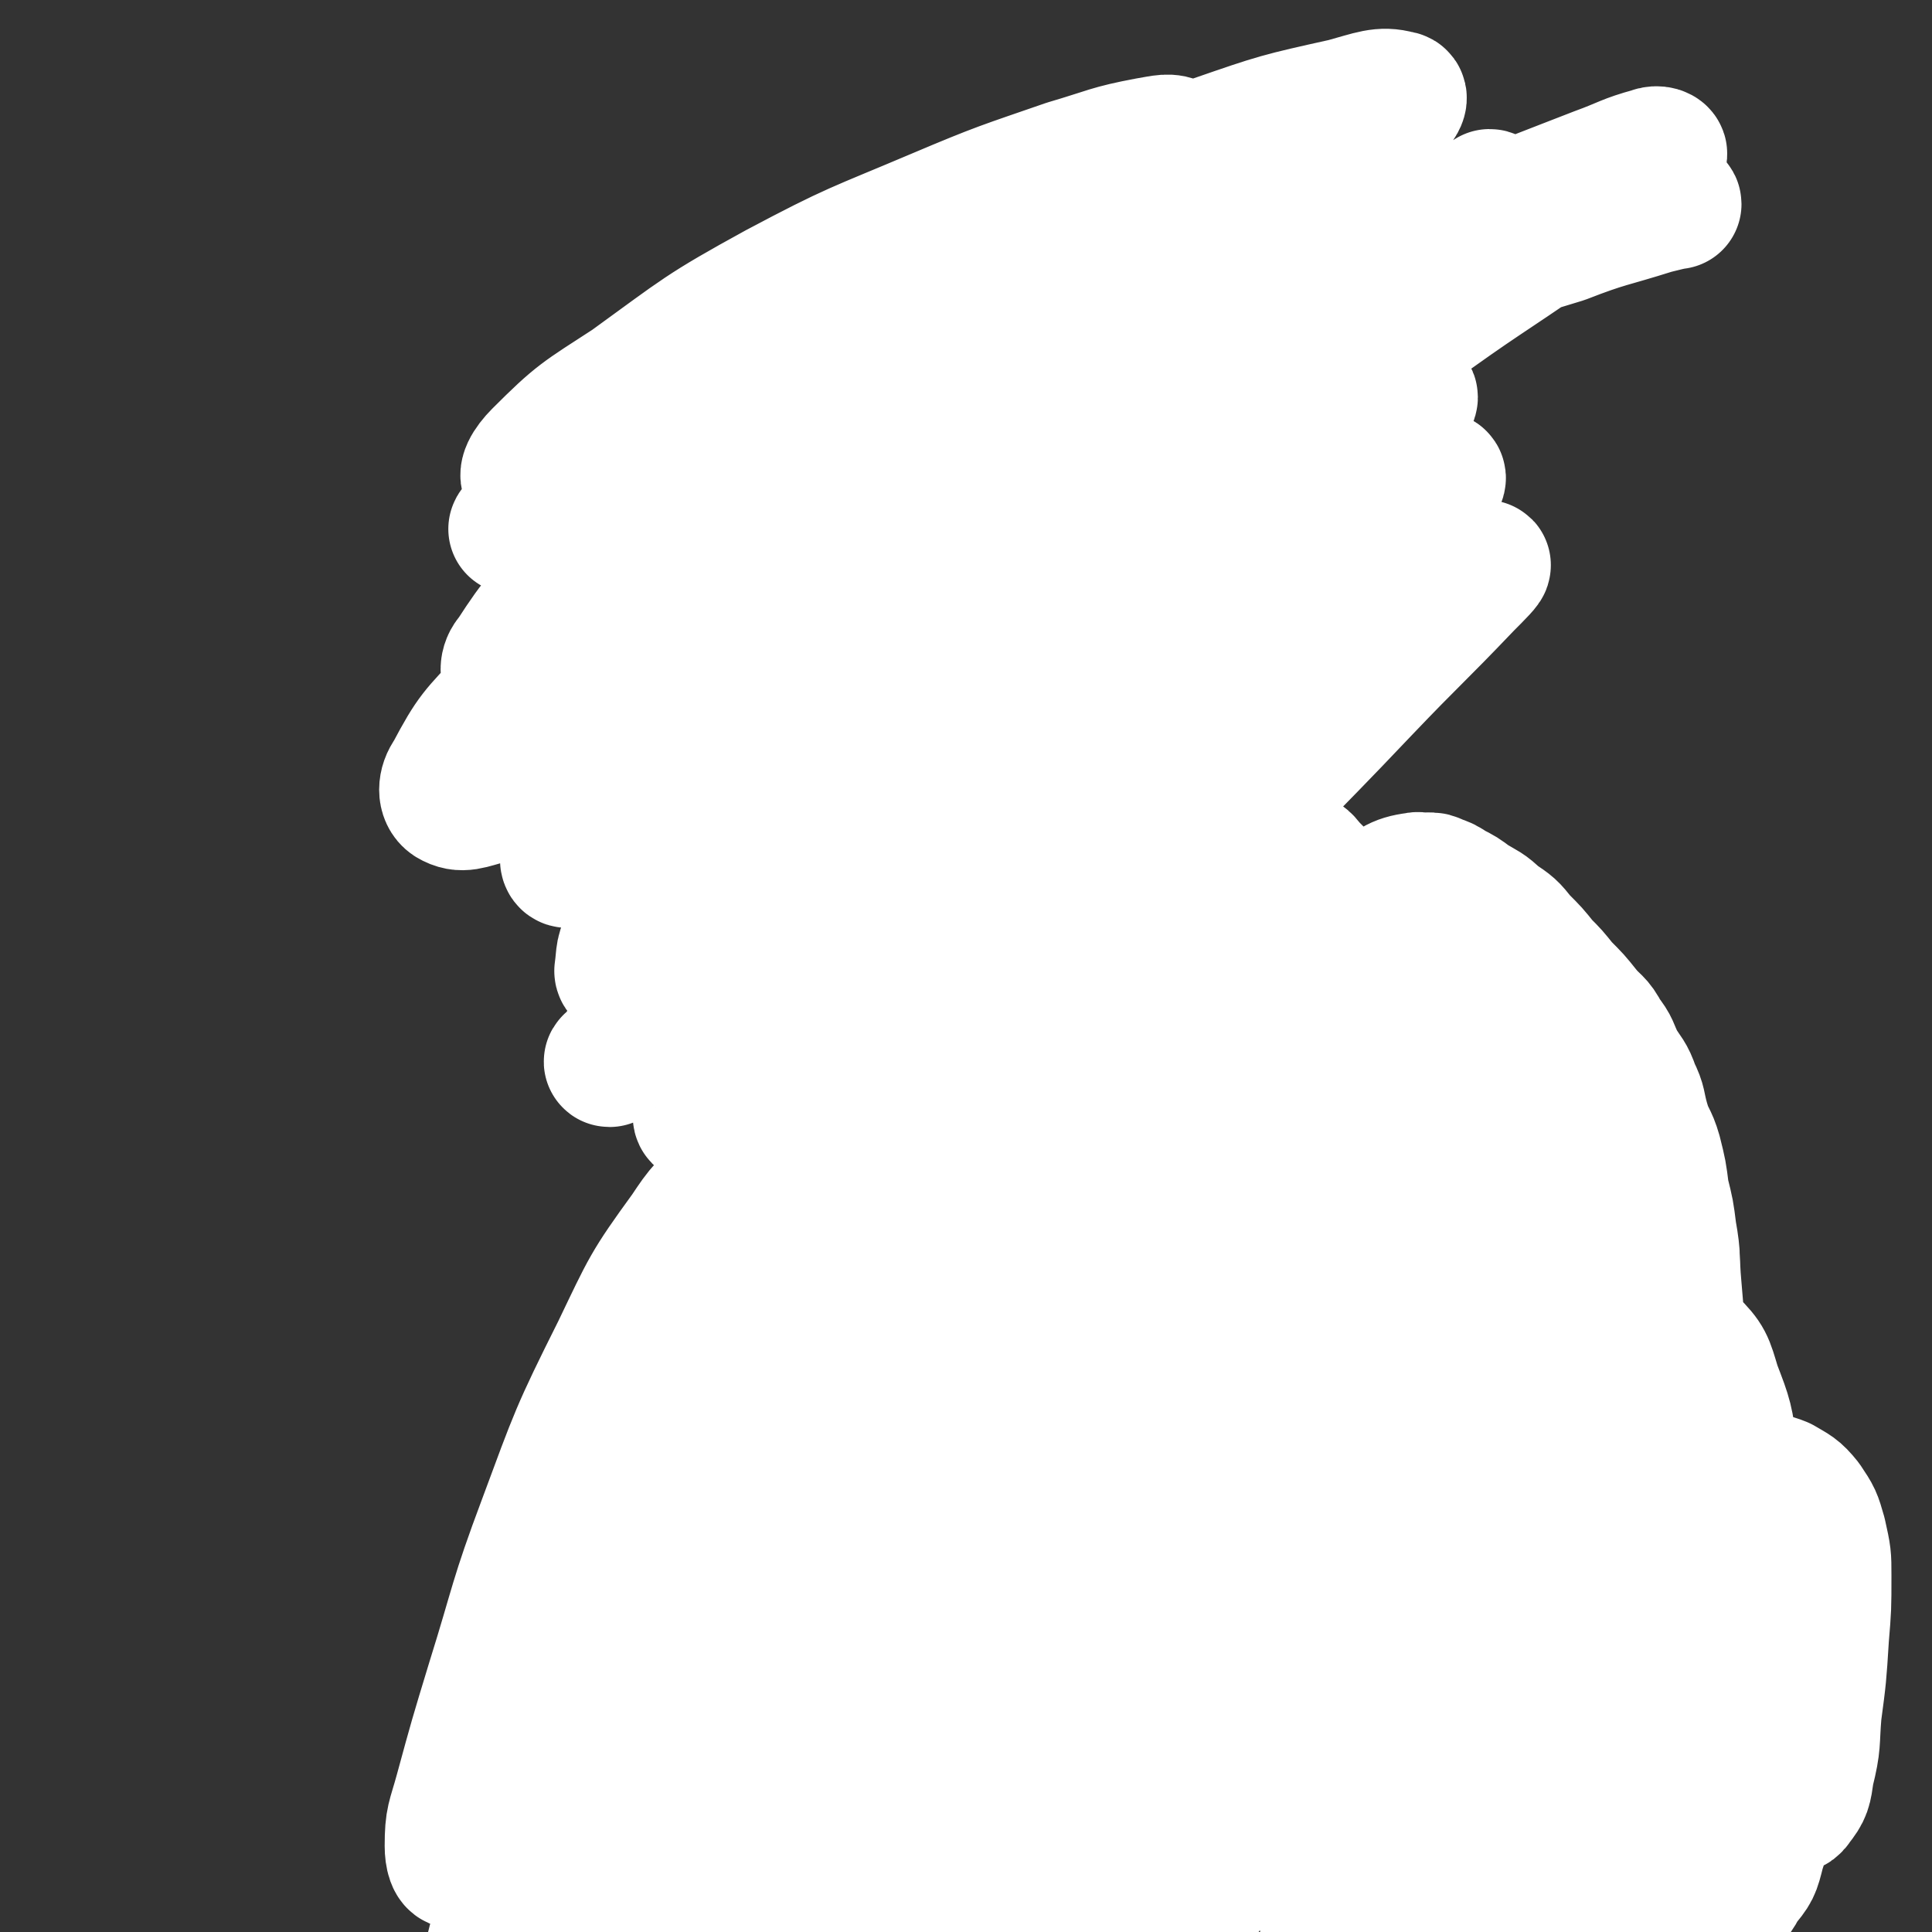 <svg viewBox='0 0 786 786' version='1.1' xmlns='http://www.w3.org/2000/svg' xmlns:xlink='http://www.w3.org/1999/xlink'><rect x="0" y="0" width="786" height="786" fill="#333333" stroke="none"/><g fill='none' stroke='#000000' stroke-width='16' stroke-linecap='round' stroke-linejoin='round'><path d='M302,185c0,0 -1,-1 -1,-1 0,0 0,1 1,1 0,0 0,0 0,0 0,0 -1,-1 -1,-1 0,0 0,1 1,1 0,0 0,0 0,0 0,0 -1,-1 -1,-1 1,4 1,5 2,9 2,9 2,9 3,18 2,7 2,7 4,14 1,7 1,7 2,14 1,6 1,6 2,11 1,6 1,6 2,11 0,5 0,5 1,10 0,4 0,4 1,8 0,3 0,3 1,6 0,3 0,3 1,5 0,1 0,1 0,3 0,1 -1,1 0,2 0,0 1,0 1,0 0,0 -1,0 -2,0 0,0 0,-1 1,0 0,1 0,1 1,3 0,1 0,1 1,3 0,0 0,0 0,0 1,1 1,1 2,2 1,2 1,2 3,4 1,2 1,2 2,4 0,1 0,1 1,2 0,1 1,1 2,2 1,2 1,2 3,4 0,1 1,0 1,1 2,0 1,1 3,2 1,0 1,0 3,1 2,1 1,1 4,3 1,1 2,0 3,2 3,1 3,1 5,3 0,0 0,0 0,0 2,1 2,1 5,3 2,1 2,1 5,3 1,1 2,0 4,2 1,1 1,1 3,3 1,1 1,1 3,2 2,0 3,0 4,1 3,0 2,1 5,2 1,0 2,0 3,1 3,0 2,1 5,2 1,0 1,0 3,1 2,0 2,-1 3,0 2,0 1,1 2,1 1,1 1,0 2,1 2,0 2,0 3,1 1,0 1,0 2,0 1,0 1,0 1,0 2,0 2,0 3,0 0,0 0,0 0,0 2,0 2,0 4,1 2,0 2,-1 3,0 2,0 1,0 2,1 1,0 1,0 2,0 1,0 1,0 1,0 0,0 0,0 0,0 2,0 2,0 3,0 2,0 2,0 3,0 1,0 1,0 1,0 1,0 1,0 1,0 2,-1 2,-2 3,-2 1,0 1,1 2,1 1,0 1,-1 2,-1 1,-1 1,-1 2,-1 3,-1 3,-1 5,-1 3,-1 3,-1 5,-2 2,-1 2,-1 3,-2 2,-1 2,-1 4,-2 2,-1 2,-1 3,-2 2,-1 1,-1 2,-2 1,-1 1,-1 2,-2 2,-2 2,-2 3,-3 2,-2 3,-2 4,-4 1,-1 1,-1 1,-2 2,-2 2,-2 3,-3 2,-2 2,-2 4,-3 2,-2 2,-2 3,-3 1,-1 1,-1 1,-1 2,-1 2,-1 3,-2 2,-2 1,-2 2,-3 1,-1 1,-1 1,-1 2,-2 3,-2 3,-3 1,-1 -1,0 -1,0 1,-1 1,-1 2,-2 1,-1 1,-1 1,-2 0,0 0,0 0,0 0,-1 0,-1 0,-1 1,-1 2,-1 2,-1 1,-1 0,-1 0,-2 0,-1 0,-1 0,-1 1,-2 2,-2 2,-4 1,-1 0,-1 0,-1 1,-1 1,-1 1,-2 2,-2 2,-2 3,-4 1,-2 1,-2 1,-4 1,-1 1,-1 1,-2 1,-2 1,-2 1,-4 1,-3 1,-3 1,-5 1,-2 1,-2 1,-4 1,-2 0,-2 0,-4 1,-3 1,-3 1,-5 1,-2 1,-2 1,-4 1,-2 0,-2 0,-4 1,-3 1,-3 1,-6 1,-3 1,-3 0,-5 0,-3 0,-3 -1,-6 0,-3 0,-3 0,-5 0,-3 0,-3 0,-5 0,-3 1,-3 0,-6 0,-2 0,-2 -1,-4 0,-2 0,-2 0,-4 0,-3 1,-3 0,-5 0,-3 0,-3 -1,-6 0,-3 0,-3 0,-5 0,-3 0,-3 0,-6 0,-3 0,-3 0,-5 0,-3 1,-3 0,-5 0,-2 0,-2 -1,-4 0,-2 0,-2 0,-3 0,0 0,0 0,-1 0,-1 0,-1 0,-2 0,-1 0,-1 0,-2 0,0 0,0 0,-1 0,-1 0,-1 0,-2 0,-1 0,-1 0,-2 0,0 0,0 0,0 -1,-1 -1,-1 -1,-2 -1,0 -1,0 -1,0 '/><path d='M383,341c0,0 -1,-1 -1,-1 0,0 0,0 1,1 0,0 0,0 0,0 0,0 -1,-1 -1,-1 0,0 0,0 1,1 0,0 0,0 0,0 0,0 -1,-1 -1,-1 0,2 1,3 2,5 2,6 2,6 4,12 2,6 2,6 4,12 1,5 1,5 2,10 0,3 0,3 1,7 0,2 0,2 0,5 1,1 1,1 2,3 '/><path d='M493,324c0,0 -1,-1 -1,-1 0,0 0,0 0,1 0,0 0,0 0,0 1,0 0,-1 0,-1 0,0 0,0 0,1 0,0 0,0 0,0 1,0 0,-1 0,-1 0,0 0,0 0,1 0,2 0,2 -1,4 0,6 0,6 -1,12 0,5 0,5 -1,11 0,3 0,3 -1,7 0,3 0,3 0,6 0,2 0,2 0,4 0,1 0,1 0,3 1,1 1,1 2,1 0,1 0,1 0,1 '/><path d='M482,331c0,0 -1,-1 -1,-1 0,0 0,0 0,1 0,0 0,0 0,0 1,0 0,-1 0,-1 0,0 0,0 0,1 0,0 0,0 0,0 1,0 0,-1 0,-1 0,4 0,5 0,11 1,7 1,7 1,14 1,4 1,4 1,9 1,4 1,4 1,8 1,3 1,3 1,7 1,5 1,5 1,9 1,5 0,5 0,10 0,0 0,0 0,1 '/><path d='M478,334c0,0 -1,-1 -1,-1 0,0 0,0 0,1 0,0 0,0 0,0 1,0 0,-1 0,-1 0,0 0,0 0,1 1,8 1,8 1,16 1,6 1,6 2,13 2,5 2,5 3,11 1,3 1,3 2,7 1,2 2,2 2,5 1,0 0,1 0,1 1,0 1,-1 2,-2 0,0 0,0 0,0 '/><path d='M390,393c0,0 -1,-1 -1,-1 0,0 0,0 1,1 0,0 0,0 0,0 0,0 -1,-1 -1,-1 0,0 0,0 1,1 0,0 0,0 0,0 0,0 0,-1 -1,-1 -4,0 -4,1 -8,2 -6,1 -6,1 -13,2 -3,0 -3,-1 -6,0 -3,0 -3,0 -5,1 -1,0 -1,0 -1,0 0,0 0,0 0,0 0,0 0,0 0,0 0,0 -1,0 0,1 1,1 1,1 2,3 3,2 2,2 5,4 2,2 2,2 5,5 3,3 3,3 7,6 3,2 2,2 6,5 3,2 3,3 8,5 3,1 4,2 8,2 7,-1 7,-2 13,-3 1,0 1,0 1,0 '/><path d='M396,391c0,0 -1,-1 -1,-1 0,0 0,0 0,1 0,0 0,0 0,0 1,0 0,-1 0,-1 0,0 0,0 0,1 0,0 0,0 0,0 1,0 0,-1 0,-1 2,3 2,5 6,9 4,5 4,6 10,11 3,3 4,2 8,4 4,1 4,1 8,3 4,1 4,1 8,2 4,0 4,0 8,0 4,-1 4,0 7,-1 4,-2 4,-3 8,-5 0,0 0,0 0,0 '/><path d='M447,417c0,0 -1,-1 -1,-1 0,0 0,0 0,1 0,0 0,0 0,0 1,0 0,-1 0,-1 0,0 0,1 0,1 4,-1 4,-1 9,-1 7,-1 7,-1 14,-2 4,-1 4,-2 7,-3 4,-2 4,-2 7,-4 3,-2 2,-2 4,-4 2,-2 3,-2 4,-4 1,-2 1,-2 1,-4 1,-3 2,-3 2,-5 1,-2 1,-2 1,-4 1,-3 2,-3 2,-6 1,-3 1,-3 1,-7 0,0 0,0 0,0 '/><path d='M501,390c0,0 -1,-1 -1,-1 0,0 0,0 0,1 0,0 0,0 0,0 1,0 0,-1 0,-1 0,0 0,0 0,1 0,0 0,0 0,0 1,0 0,-1 0,-1 0,0 0,0 0,1 0,0 0,0 0,0 1,0 0,-1 0,-1 -2,4 -1,5 -3,10 -2,6 -2,6 -5,12 -1,3 -1,3 -4,6 -2,2 -2,3 -5,4 -3,1 -3,0 -7,0 -4,0 -4,0 -8,0 -4,-1 -4,-1 -9,-1 -4,-1 -4,-1 -9,-1 -5,-1 -5,-1 -10,-1 -4,-1 -4,-1 -8,-1 -4,-1 -4,0 -8,-1 -3,-1 -3,-2 -7,-3 -2,-1 -2,-1 -4,-2 -4,-2 -4,-3 -7,-5 0,0 0,0 -1,0 '/><path d='M391,392c0,0 -1,-1 -1,-1 0,0 0,0 1,1 0,0 0,0 0,0 0,0 -1,-1 -1,-1 0,0 0,0 1,1 0,0 0,0 0,0 -6,0 -6,0 -11,1 -6,1 -6,1 -13,3 -4,1 -4,1 -8,3 -5,1 -5,1 -10,3 -4,1 -4,1 -8,4 -4,2 -4,2 -6,5 -3,3 -4,3 -5,7 -2,4 -2,5 -1,10 0,6 -1,7 1,12 2,4 3,6 6,7 4,2 5,0 9,0 0,0 0,0 1,0 '/><path d='M348,396c0,0 -1,-1 -1,-1 0,0 0,0 1,1 0,0 0,0 0,0 0,0 -1,-1 -1,-1 0,0 1,0 1,1 -2,4 -3,4 -4,9 -3,8 -3,8 -4,16 -1,9 0,9 0,18 0,10 -1,10 0,20 0,10 0,10 1,19 0,10 0,10 1,19 1,8 1,8 2,15 0,1 0,1 1,2 '/><path d='M340,438c0,0 -1,-1 -1,-1 0,0 0,0 1,1 0,0 0,0 0,0 0,0 -1,-1 -1,-1 0,0 1,0 1,1 0,10 0,10 0,20 -1,10 -1,10 -1,21 -1,8 -1,8 -1,16 -1,6 -1,6 -1,13 -1,4 -1,4 -1,9 -1,1 0,1 0,3 0,0 0,1 0,1 -1,-4 -1,-4 -1,-7 -1,-6 -1,-6 0,-12 0,-6 -1,-6 0,-12 1,-6 2,-6 4,-11 0,-2 0,-2 1,-4 0,-1 -1,-2 0,-2 0,2 0,3 1,6 0,4 0,4 1,9 0,4 -1,4 0,8 0,6 0,6 1,12 0,5 0,5 0,10 0,4 0,4 0,9 0,3 0,3 0,6 -1,1 -1,2 -1,2 0,-1 0,-2 1,-3 0,0 0,0 0,0 '/><path d='M349,535c0,0 -1,-1 -1,-1 0,0 0,0 1,1 0,0 0,0 0,0 0,0 -1,-1 -1,-1 0,0 0,0 1,1 0,0 0,0 0,0 4,0 4,1 9,1 9,2 9,3 19,4 8,0 8,-1 16,-1 9,-1 9,-1 17,-2 10,-2 10,-2 20,-4 9,-3 9,-3 18,-6 10,-2 10,-2 18,-4 9,-3 9,-4 17,-5 7,-2 7,-2 14,-2 5,-1 5,-1 11,-1 0,-1 0,0 0,0 '/><path d='M345,544c0,0 -1,-1 -1,-1 0,0 0,0 1,1 0,0 0,0 0,0 0,0 -1,-1 -1,-1 0,0 0,0 1,1 0,1 0,2 1,4 2,7 2,7 5,14 2,7 2,7 5,14 1,5 1,5 2,10 2,6 1,6 3,11 0,5 0,5 2,9 0,4 1,4 2,7 0,3 0,3 1,5 0,1 0,0 1,0 0,0 0,0 0,0 2,1 2,1 3,1 3,1 3,1 6,1 4,1 4,1 9,1 5,1 5,1 9,1 5,1 6,0 11,0 6,1 6,1 12,1 7,1 7,0 14,0 7,0 7,1 14,0 6,0 6,0 12,-1 7,0 7,0 14,-1 7,0 7,0 14,-1 7,-1 7,-1 14,-3 8,-1 8,0 15,-2 8,-1 8,-1 15,-3 7,-1 7,0 13,-1 7,-2 7,-2 14,-3 1,0 1,0 1,-1 '/><path d='M458,523c0,0 -1,-1 -1,-1 0,0 0,0 0,1 0,0 0,0 0,0 1,0 0,-1 0,-1 0,0 0,1 0,1 5,-1 5,-2 10,-2 9,-2 9,-2 17,-2 6,-1 6,-1 12,-1 6,-1 6,0 12,0 6,0 6,0 12,0 7,0 7,0 13,0 7,0 7,0 13,0 6,-1 6,-1 12,-1 6,-1 6,-1 11,-1 5,-1 5,-1 10,-1 5,-1 5,0 10,0 5,0 5,-1 9,0 3,0 3,0 6,1 2,0 2,0 4,1 1,0 1,0 2,0 0,0 0,0 0,0 -1,0 -1,-1 -1,0 1,1 2,1 3,3 2,3 2,3 2,6 0,4 0,4 -1,7 0,5 0,5 -1,9 0,4 0,4 -1,8 0,4 0,4 -1,8 0,4 -1,4 -2,8 -1,5 -1,4 -3,8 -1,3 -1,4 -2,7 -1,3 -1,3 -3,6 -1,3 -1,3 -2,5 -1,3 -1,3 -2,4 0,1 0,2 -1,2 -1,0 0,-1 -1,-1 -2,2 -2,2 -4,3 -2,2 -2,2 -4,2 -1,1 -1,1 -3,1 -3,1 -3,1 -6,1 -3,1 -3,1 -7,1 -4,1 -4,2 -8,2 -5,2 -5,2 -11,2 -7,2 -7,2 -14,2 -8,1 -9,0 -17,0 -8,1 -8,2 -17,2 -8,1 -8,1 -16,1 -8,1 -8,0 -16,0 -7,0 -7,0 -15,0 -7,0 -7,0 -14,0 -6,0 -6,1 -13,0 -7,0 -7,0 -14,-1 -7,0 -7,0 -14,0 -6,0 -6,1 -12,0 -7,0 -7,0 -13,-1 -6,0 -6,0 -11,0 -5,0 -5,0 -9,0 -4,0 -4,0 -8,0 -3,0 -3,0 -6,0 -2,0 -2,0 -4,0 -1,0 -1,1 -1,0 -1,-1 -1,-1 -1,-3 -2,-2 -2,-2 -2,-5 -1,-3 -1,-3 0,-6 0,-4 0,-4 1,-7 0,-4 0,-4 1,-8 0,-5 0,-5 1,-10 0,-5 0,-5 0,-9 0,-5 0,-5 0,-10 -1,-5 -1,-5 -1,-9 -1,-5 0,-5 0,-9 -1,-5 -1,-5 -1,-9 -1,-4 0,-4 0,-7 0,-3 0,-3 0,-5 0,-1 0,-1 0,-2 0,0 0,0 0,0 0,2 -1,2 0,3 0,5 1,5 2,9 1,6 1,6 2,13 1,7 1,7 2,15 0,9 0,9 1,19 0,8 0,8 0,16 0,8 0,8 0,15 -1,6 -1,6 -1,10 -1,4 -1,4 -1,7 -1,2 0,2 0,4 0,1 -1,1 0,1 1,3 2,2 3,4 1,1 1,1 2,2 0,0 0,0 0,0 2,0 2,0 4,0 2,1 2,0 4,0 2,0 2,0 5,0 3,0 3,0 7,0 4,1 4,1 9,1 6,1 6,0 12,0 9,0 9,0 17,0 10,0 10,0 19,0 9,0 9,1 17,0 12,0 12,0 23,-1 0,0 0,0 0,0 '/><path d='M515,393c0,0 -1,-1 -1,-1 0,0 0,0 0,1 0,0 0,0 0,0 1,0 0,-1 0,-1 0,0 0,0 0,1 0,0 0,0 0,0 1,0 -1,-1 0,-1 4,-1 5,0 9,0 7,-1 7,-1 13,0 5,0 5,1 10,2 6,1 6,1 11,2 5,0 5,0 10,1 6,1 6,1 11,3 5,1 5,1 9,3 4,1 4,1 8,3 4,1 4,1 7,3 2,1 2,1 4,3 2,1 2,1 3,3 1,0 2,0 2,1 1,1 1,2 1,4 1,2 1,2 1,5 1,3 1,3 1,6 1,4 0,4 0,8 0,5 0,5 -1,11 -1,6 -1,6 -2,13 -1,8 -1,9 -2,18 -1,8 0,8 -2,16 -1,6 -1,6 -3,13 -1,4 -1,4 -2,8 0,0 -1,1 -1,1 0,-3 0,-4 -1,-7 0,0 0,0 0,0 '/><path d='M600,475c0,0 -1,-1 -1,-1 0,0 0,0 0,1 0,0 0,0 0,0 1,0 0,-2 0,-1 0,8 1,9 2,18 1,7 0,7 1,15 1,7 1,7 2,14 1,5 2,5 3,11 1,2 2,2 2,5 0,0 0,1 -1,1 -1,-3 -1,-3 -2,-6 -1,-5 -2,-5 -3,-10 -1,-2 -1,-3 -1,-6 0,-3 1,-2 1,-6 0,-1 0,-1 0,-2 0,-2 0,-2 0,-4 1,-4 1,-4 1,-8 1,-2 1,-2 1,-5 1,-3 0,-3 0,-7 0,-3 0,-3 0,-6 0,-4 0,-5 -1,-8 -1,-5 -1,-5 -2,-10 -1,-4 -1,-4 -2,-8 -1,-5 -1,-5 -2,-9 -1,-4 -1,-5 -2,-8 -1,-4 -1,-4 -3,-8 -1,-4 -1,-4 -2,-7 0,-3 0,-3 -1,-6 0,-3 -1,-3 -2,-5 0,-2 0,-2 -1,-3 0,-2 -1,-1 -2,-2 0,-1 0,-1 -1,-1 -1,-1 -1,-1 -2,-1 -2,-2 -2,-3 -5,-3 -2,-1 -2,0 -4,0 -3,0 -3,0 -6,0 -3,0 -3,0 -6,0 -3,0 -3,0 -7,0 -3,0 -3,0 -7,0 -3,-1 -3,-1 -6,-1 -3,-1 -3,-1 -7,-1 -3,-1 -3,-1 -6,-1 -3,-1 -3,-1 -6,-2 -2,-1 -2,-1 -5,-2 -1,-1 -1,-2 -3,-2 0,-1 -1,0 -1,0 -1,-1 -1,-2 -2,-3 0,-1 0,-1 -1,-2 0,0 0,0 0,0 0,-2 0,-2 -1,-3 0,-2 0,-2 -1,-4 0,-2 0,-2 -1,-4 0,-1 0,-1 0,-2 0,-1 0,-1 0,-1 0,-1 1,-1 0,-2 0,-1 0,-1 -1,-2 0,-3 1,-3 0,-5 0,-3 0,-3 -1,-5 0,-3 0,-3 -1,-6 0,-3 0,-3 -1,-6 0,-3 0,-3 -1,-6 0,-3 0,-3 0,-5 0,-3 0,-3 0,-6 0,-3 0,-3 0,-6 0,-3 0,-3 0,-5 0,-2 0,-2 0,-3 0,-1 0,-1 0,-1 0,0 0,0 0,0 -2,1 -2,1 -3,2 -1,1 -1,1 -1,1 '/><path d='M378,373c0,0 -1,-1 -1,-1 0,0 0,0 1,1 0,0 0,0 0,0 0,0 -1,-1 -1,-1 0,0 0,0 1,1 0,0 0,0 0,0 0,0 -1,-1 -1,-1 -2,7 -1,8 -3,16 -2,4 -2,4 -4,9 -2,3 -2,3 -4,6 -2,2 -2,3 -4,5 -3,2 -3,1 -5,3 -3,1 -2,1 -4,3 -2,1 -2,0 -4,2 -2,0 -2,0 -3,2 -2,1 -2,1 -3,3 -2,2 -3,1 -4,4 -2,1 -2,2 -2,4 -2,2 -2,2 -2,5 -1,3 0,3 0,7 0,5 -1,5 0,10 0,7 1,7 2,14 1,7 0,8 2,15 1,9 1,9 3,18 1,9 1,9 3,18 1,8 1,8 3,17 1,9 1,9 2,18 0,9 0,9 1,18 0,8 -1,8 0,15 0,7 0,7 1,13 0,5 -1,5 0,10 0,4 0,4 1,7 0,1 0,2 0,2 0,0 0,-1 0,-2 0,0 0,0 0,0 0,1 -1,1 -1,0 -1,-4 -1,-4 -1,-8 -1,-6 0,-6 0,-12 0,0 0,0 1,-1 '/><path d='M362,583c0,0 -1,-1 -1,-1 0,0 0,0 1,0 0,0 0,0 0,0 0,1 -1,0 -1,0 0,0 0,0 1,0 1,10 1,11 3,21 1,9 1,9 3,19 1,7 2,7 4,15 1,5 1,5 2,11 0,5 0,5 1,9 0,4 0,4 1,7 0,3 0,4 0,5 0,0 0,-1 0,-2 0,0 0,0 0,0 -2,-3 -2,-3 -3,-6 -3,-8 -3,-8 -6,-17 -3,-8 -4,-8 -6,-17 -2,-5 -1,-6 -2,-11 -1,-3 -1,-3 -1,-6 -1,0 0,0 0,-1 0,0 0,0 0,0 1,4 0,4 2,8 1,6 1,6 3,11 1,8 1,8 3,15 1,8 1,8 3,16 1,8 1,8 3,16 1,8 1,8 2,16 1,6 1,6 2,12 1,8 1,8 2,16 0,1 0,1 1,1 '/><path d='M362,641c0,0 -1,-1 -1,-1 0,0 0,0 1,0 0,0 0,0 0,0 0,6 -1,6 0,12 2,19 2,19 6,37 4,20 6,20 10,40 2,12 1,12 3,24 0,1 0,1 0,1 '/><path d='M614,491c0,0 -1,-1 -1,-1 0,0 0,0 0,1 0,0 0,0 0,0 1,0 0,-1 0,-1 -1,1 -1,2 -2,5 -1,6 -1,6 -2,13 0,9 0,9 0,19 1,10 2,10 2,21 1,13 0,13 0,26 0,15 0,15 0,31 0,12 0,12 0,24 0,10 0,10 -1,19 0,11 -1,11 0,22 1,13 2,13 5,26 0,1 0,1 0,2 '/><path d='M598,581c0,0 -1,-1 -1,-1 0,0 0,0 0,0 0,0 0,0 0,0 0,3 0,3 0,5 1,7 2,7 3,15 2,10 2,10 3,22 1,11 1,11 2,22 1,13 0,13 1,26 1,11 1,11 2,21 1,10 1,10 1,19 0,6 0,6 -2,12 0,4 -1,4 -2,7 0,1 0,1 -1,2 0,2 0,2 0,3 0,0 0,0 0,0 '/><path d='M523,724c0,0 -1,-1 -1,-1 0,0 1,0 0,0 -2,1 -2,0 -5,0 -7,2 -7,3 -15,3 -9,1 -9,1 -18,0 -8,0 -8,0 -15,-2 -8,-1 -8,-2 -16,-3 -14,-3 -14,-2 -28,-5 0,0 0,0 -1,0 '/><path d='M336,401c0,0 -1,-1 -1,-1 0,0 0,0 1,1 0,0 0,0 0,0 0,0 -1,-1 -1,-1 0,0 1,0 1,1 -8,11 -9,10 -16,22 -8,12 -9,12 -15,25 -7,13 -7,13 -12,27 -7,18 -7,18 -12,36 -6,19 -5,19 -10,38 -5,16 -5,16 -9,32 -3,12 -2,12 -6,24 -2,4 -3,4 -6,8 0,0 0,0 0,0 '/><path d='M293,488c0,0 -1,-1 -1,-1 0,0 0,0 1,1 0,0 0,0 0,0 0,0 -1,-1 -1,-1 0,0 1,0 1,1 -3,5 -4,4 -7,10 -5,7 -5,7 -8,16 -3,6 -3,6 -5,13 -3,6 -3,6 -6,12 -3,6 -3,6 -6,12 -3,5 -3,6 -6,11 -4,7 -4,7 -7,13 -3,7 -3,7 -6,13 -3,6 -4,6 -6,12 -2,4 -2,4 -3,8 -1,1 -2,3 -1,2 1,-2 2,-4 4,-8 0,0 0,0 1,-1 '/><path d='M286,536c0,0 -1,-1 -1,-1 0,0 0,0 1,1 0,0 0,0 0,0 0,0 -1,-1 -1,-1 0,0 1,0 1,1 -3,4 -4,4 -6,8 -6,10 -6,10 -10,20 -5,9 -4,10 -7,20 -4,11 -4,11 -7,22 -3,10 -3,10 -6,20 -3,9 -3,9 -5,17 -2,8 -2,8 -3,16 -1,7 -1,7 -2,15 0,0 0,0 0,0 '/><path d='M267,570c0,0 -1,-1 -1,-1 0,0 0,0 1,0 0,0 0,0 0,0 -1,3 -2,3 -2,6 -3,9 -2,10 -4,20 -3,12 -3,12 -5,25 -3,12 -3,12 -5,24 -3,14 -3,14 -5,28 -3,12 -4,12 -5,24 -2,11 -1,11 -1,22 -1,8 -1,8 -1,16 0,1 0,3 0,2 -1,-3 -2,-5 -3,-10 0,-1 0,-1 0,-2 '/><path d='M265,579c0,0 -1,-1 -1,-1 0,0 0,0 1,0 0,0 0,0 0,0 -1,5 -1,5 -2,9 -3,10 -3,10 -5,19 -3,11 -2,11 -4,22 -3,16 -3,16 -6,33 -3,16 -3,16 -5,33 -2,12 -2,12 -3,24 -1,14 -1,14 -1,27 -1,11 0,11 0,21 0,5 0,9 -1,9 -2,0 -3,-5 -5,-10 0,0 0,0 0,-1 '/><path d='M353,617c0,0 -1,-1 -1,-1 0,0 0,0 1,0 0,0 0,0 0,0 0,1 -1,-1 -1,0 -2,4 -2,5 -3,10 -3,8 -3,8 -5,15 -2,7 -2,8 -3,14 -3,8 -3,8 -5,15 -3,9 -2,9 -4,17 -3,9 -3,9 -5,17 -3,9 -3,9 -4,17 -2,8 -2,8 -3,15 -1,6 -2,6 -2,12 -1,4 0,4 -1,9 0,2 0,5 0,4 -2,-1 -2,-4 -3,-9 0,0 0,0 0,-1 '/><path d='M341,676c0,0 -1,-1 -1,-1 0,0 0,0 1,0 0,0 0,0 0,0 0,1 -1,-1 -1,0 -2,5 -2,6 -3,11 -3,9 -3,9 -6,18 -3,8 -3,8 -6,15 -3,8 -3,8 -6,15 -3,8 -4,8 -6,15 -3,7 -2,7 -3,14 -2,7 -1,7 -2,13 -1,5 -1,5 -1,9 0,3 0,3 1,5 0,1 0,0 1,0 0,0 0,-1 0,-1 '/><path d='M316,719c0,0 -1,-1 -1,-1 0,0 0,0 1,0 0,0 0,0 0,0 0,1 -1,0 -1,0 0,0 1,0 1,0 -1,8 -1,8 -1,16 0,10 0,10 1,20 0,9 1,9 2,18 0,5 0,5 0,10 0,0 -1,1 -1,1 -2,-6 -2,-7 -2,-13 -2,-13 -1,-13 -2,-26 0,-1 0,-1 0,-2 '/><path d='M345,635c0,0 -1,-1 -1,-1 0,0 0,0 1,0 0,0 0,0 0,0 -1,6 -2,6 -2,12 -1,9 -1,9 -1,18 -1,10 0,10 0,19 0,10 -1,10 0,21 0,10 0,10 1,21 0,9 0,9 1,18 0,9 0,9 1,17 0,6 0,6 0,13 1,8 1,8 2,16 0,1 0,1 1,1 '/><path d='M358,709c0,0 -1,-1 -1,-1 0,0 0,0 1,0 0,0 0,0 0,0 0,6 0,6 0,11 -1,11 -1,11 -1,21 -1,10 -1,10 -1,19 -1,10 -1,10 -2,20 -2,9 -2,9 -4,18 -2,6 -2,6 -4,12 -2,4 -2,4 -4,8 -1,1 -1,1 -1,1 -1,0 -1,0 -2,-1 -3,0 -3,0 -6,-1 0,0 0,0 0,0 '/><path d='M584,393c0,0 -1,-1 -1,-1 0,0 0,0 0,1 0,0 0,0 0,0 1,0 0,-1 0,-1 0,0 0,0 0,1 0,0 0,0 0,0 1,0 -1,-1 0,-1 5,3 6,4 11,8 9,6 9,6 17,12 8,5 8,4 15,11 7,6 7,6 12,14 6,8 5,8 9,17 4,9 4,9 7,20 4,12 4,12 7,25 0,1 0,1 0,2 '/><path d='M639,442c0,0 -1,-1 -1,-1 0,0 0,0 0,1 0,0 0,0 0,0 1,0 0,-1 0,-1 0,0 0,0 0,1 3,4 3,4 5,9 5,8 5,8 9,16 5,9 5,9 9,19 5,11 4,11 8,22 5,14 5,14 9,28 4,13 5,13 8,27 3,13 3,13 5,26 2,16 1,16 3,32 0,1 0,1 0,2 '/><path d='M700,511c-1,0 -1,-1 -1,-1 0,0 0,0 0,1 0,0 0,0 0,0 -1,2 -1,1 -2,4 -2,8 -2,8 -3,16 -1,12 -1,12 -1,24 0,15 0,15 2,31 2,19 3,19 6,38 3,15 3,15 7,30 3,11 3,11 6,22 3,11 3,11 6,21 3,11 3,11 6,21 0,1 0,1 0,1 '/><path d='M666,551c-1,0 -1,-1 -1,-1 0,0 0,0 0,0 0,0 0,0 0,0 2,5 2,5 3,9 3,9 3,9 6,17 3,9 3,9 6,18 4,10 3,10 7,20 4,12 4,12 9,23 5,12 5,12 10,24 5,9 5,9 9,19 6,11 6,11 12,22 0,0 0,0 0,0 '/><path d='M691,618c-1,0 -1,-1 -1,-1 0,0 0,0 0,0 0,0 0,0 0,0 1,2 1,2 1,3 2,7 2,7 4,14 3,10 3,10 6,21 3,11 4,10 6,22 2,10 2,10 4,20 1,7 1,7 3,14 0,0 0,0 0,0 '/><path d='M609,596c0,0 -1,-1 -1,-1 0,0 0,0 0,0 0,0 0,0 0,0 1,3 1,3 2,5 3,8 3,8 6,16 4,12 4,12 7,23 4,12 3,12 7,23 4,12 5,11 9,23 5,12 5,13 9,24 5,12 5,11 9,23 1,0 1,0 1,1 '/><path d='M620,649c0,0 -1,-1 -1,-1 0,0 0,0 0,0 0,0 0,0 0,0 0,2 0,2 0,3 2,7 2,7 4,14 3,10 3,10 6,20 3,9 3,10 6,19 4,11 4,11 8,21 4,10 3,10 8,18 4,7 4,7 10,13 5,5 5,5 11,10 0,0 0,0 0,0 '/><path d='M625,709c0,0 -1,-1 -1,-1 0,0 0,0 0,0 0,0 0,0 0,0 0,3 0,3 0,5 1,9 2,9 3,17 2,12 3,12 4,23 1,9 1,9 2,18 1,8 1,8 2,17 0,1 0,1 0,1 '/><path d='M724,628c-1,0 -1,-1 -1,-1 0,0 0,0 0,0 0,0 0,0 0,0 0,1 0,-1 0,0 0,4 1,5 2,11 2,8 3,8 5,16 1,8 1,8 1,16 0,11 0,11 -1,22 -1,11 -2,11 -3,22 -1,8 0,8 -1,17 0,7 0,7 -1,15 0,0 0,0 0,0 '/><path d='M714,711c-1,0 -1,-1 -1,-1 0,0 0,0 0,0 0,0 0,0 0,0 0,1 -1,0 0,0 1,1 2,1 3,3 4,7 4,7 7,14 4,9 5,9 7,18 2,7 1,7 1,14 0,1 0,1 0,1 '/><path d='M719,707c-1,0 -1,-1 -1,-1 0,0 0,0 0,0 0,0 0,0 0,0 0,1 0,-1 0,0 1,7 2,9 3,17 1,11 1,11 2,22 0,1 0,1 0,1 '/><path d='M380,163c0,0 -1,-1 -1,-1 0,0 0,1 1,1 0,0 0,0 0,0 0,0 -1,-1 -1,-1 0,0 1,1 1,1 -2,2 -2,2 -4,4 -3,6 -3,6 -6,13 -3,8 -3,8 -5,15 -1,4 0,5 0,9 -1,4 -1,4 0,9 0,4 0,4 2,8 1,3 2,3 4,6 2,2 1,3 4,5 0,0 1,-1 1,0 0,0 -1,0 0,1 0,1 1,0 3,1 0,1 0,1 0,1 -1,0 -1,-1 -2,-2 0,0 0,0 0,0 0,1 -1,0 0,0 0,0 1,0 2,1 0,0 0,0 0,0 0,0 -1,-1 -1,-1 0,0 0,1 1,1 1,-1 1,-2 1,-3 2,-2 2,-2 3,-4 0,-2 0,-2 1,-3 0,-1 0,-1 0,-2 0,0 0,0 0,0 1,1 0,1 2,2 0,0 1,0 1,1 2,1 1,1 3,3 1,2 2,2 3,5 2,2 2,2 3,4 2,1 3,1 4,3 2,1 2,2 3,3 2,1 3,0 4,1 2,0 1,0 2,1 2,0 2,0 3,1 2,0 2,0 4,1 1,0 1,0 2,0 2,0 2,0 3,0 3,0 3,0 5,1 0,0 0,0 0,0 2,0 2,0 3,0 2,0 2,0 3,0 3,-1 3,-1 5,-2 0,0 0,0 -1,0 0,0 0,0 0,0 1,0 0,0 0,-1 0,-1 1,-1 1,-2 1,-3 1,-3 1,-5 1,-2 1,-2 0,-3 0,-2 -1,-2 -2,-3 -1,-3 -1,-3 -2,-5 -1,-3 -1,-3 -2,-5 0,-2 0,-2 -1,-4 0,-2 0,-2 -1,-4 0,-2 0,-2 0,-4 0,-3 0,-3 0,-6 0,-3 0,-3 0,-5 0,-3 0,-3 0,-5 0,-2 0,-2 0,-3 0,-1 0,-1 0,-1 0,0 0,0 0,0 0,-1 0,-1 0,-2 0,0 0,0 0,0 '/><path d='M515,135c0,0 -1,-1 -1,-1 0,0 0,1 0,1 0,0 0,0 0,0 1,0 0,-1 0,-1 0,0 0,1 0,1 0,0 0,0 0,0 1,0 0,-1 0,-1 0,0 0,1 0,1 0,0 0,0 0,0 1,0 0,-1 0,-1 0,0 0,1 0,1 0,0 0,0 0,0 2,1 2,1 3,3 5,5 6,4 10,10 4,4 4,5 7,10 3,3 2,3 4,7 2,2 2,2 3,5 2,2 2,2 2,5 1,2 1,2 1,5 1,3 1,3 1,6 1,3 0,3 0,6 1,3 1,3 1,6 1,3 0,3 0,6 0,2 0,2 0,4 1,2 1,2 1,5 1,2 1,2 1,4 1,2 1,2 1,4 1,2 1,2 2,4 1,1 1,1 2,3 2,2 2,2 4,4 1,0 1,0 2,1 2,0 2,0 3,1 2,0 2,1 3,1 1,1 1,0 2,1 1,0 1,1 1,1 1,0 0,-2 0,-2 1,0 2,1 3,1 1,0 1,0 1,0 -1,0 -1,0 -2,0 0,0 0,0 0,0 1,0 0,-1 0,-1 -2,0 -2,1 -5,2 -2,0 -2,-1 -4,0 -1,0 -1,0 -3,1 -2,0 -2,0 -4,1 -1,0 -1,0 -3,0 -1,-1 -1,-1 -3,-2 -1,-1 -1,0 -3,-1 -1,-1 -1,-2 -2,-2 0,-1 -1,0 -1,0 -1,-1 0,-2 -1,-3 0,-1 -1,0 -1,-1 0,0 0,0 0,0 0,-1 0,-1 -1,-2 0,0 0,0 0,0 '/><path d='M540,255c0,0 -1,-1 -1,-1 0,0 0,0 0,1 0,0 0,0 0,0 1,0 0,-1 0,-1 0,0 0,0 0,1 0,0 0,0 0,0 1,0 0,-1 0,-1 0,0 0,0 0,1 0,4 0,4 -1,9 -1,7 0,7 -3,14 -1,3 -1,3 -4,7 -2,3 -2,3 -5,6 -2,3 -2,3 -5,6 -2,2 -1,2 -4,4 -1,1 -2,1 -4,2 0,0 0,0 0,0 0,0 0,0 0,0 1,0 0,-1 0,-1 0,0 0,0 0,1 0,0 0,0 0,0 1,1 1,1 1,2 1,2 2,2 2,4 1,2 2,2 1,4 0,2 0,2 -2,4 -1,2 -1,2 -4,5 -1,1 -2,1 -4,3 0,0 0,0 -1,1 0,0 0,0 0,0 0,-1 0,-1 0,-2 2,-2 2,-2 3,-4 0,0 0,0 0,0 '/><path d='M281,175c0,0 -1,-1 -1,-1 0,0 0,1 1,1 0,0 0,0 0,0 0,0 -1,-1 -1,-1 0,0 0,1 1,1 0,0 0,0 0,0 0,0 -1,-1 -1,-1 0,0 1,0 1,1 -2,5 -3,5 -4,10 -3,6 -3,6 -4,12 -1,4 -1,5 -1,9 -1,4 -2,3 -2,8 -1,4 -1,5 0,9 0,6 0,6 1,11 0,4 0,4 2,9 1,4 1,4 3,9 1,3 1,3 3,7 1,2 1,2 3,5 0,1 0,1 1,3 1,1 1,1 2,2 0,2 0,2 1,4 0,2 0,2 1,4 0,0 0,0 0,1 0,0 0,0 0,0 0,1 0,1 1,3 1,1 1,1 1,2 0,0 0,0 0,1 -1,1 0,1 0,3 0,0 0,0 0,1 0,1 0,1 0,3 0,1 0,1 0,2 0,0 0,0 0,0 0,1 0,1 0,3 0,2 0,2 0,5 0,1 -1,1 0,3 0,1 0,1 1,2 1,1 1,1 2,3 0,0 -1,1 0,1 1,2 1,2 3,4 1,1 2,0 3,2 0,0 -1,1 0,1 0,1 1,1 2,1 0,0 0,0 1,0 0,0 0,0 0,0 1,1 1,1 2,2 1,2 1,2 2,4 0,1 0,1 0,3 0,1 0,1 0,2 0,0 0,0 0,0 0,0 0,0 0,0 0,0 0,0 0,0 1,1 1,1 3,2 1,1 1,1 3,3 1,1 1,1 4,2 1,0 2,0 4,1 2,0 2,0 4,2 2,1 1,2 4,4 2,1 2,1 5,3 1,0 1,1 2,2 1,1 0,1 2,2 1,1 1,1 4,2 1,0 2,1 4,1 2,0 2,-1 5,-1 2,-1 2,0 5,0 2,0 2,0 4,0 1,0 1,-1 3,0 1,0 1,0 3,1 0,0 0,0 0,0 0,0 0,0 0,0 3,2 3,1 6,4 1,1 1,1 3,3 1,1 1,1 4,2 2,1 2,1 4,2 3,1 2,1 5,2 1,0 1,0 3,0 0,0 0,0 0,0 0,0 -1,0 -1,0 -1,0 0,0 1,0 0,0 0,0 0,0 0,0 -1,-1 -1,-1 0,0 0,0 1,1 0,0 0,0 0,0 0,0 -1,-1 -1,-1 -1,1 -1,1 -2,2 0,1 0,1 0,1 '/><path d='M267,221c0,0 -1,-1 -1,-1 0,0 0,0 1,1 0,0 0,0 0,0 0,0 -1,-1 -1,-1 0,0 0,0 1,1 0,0 0,0 0,0 0,0 -1,-1 -1,-1 0,0 1,0 1,1 3,7 4,7 7,15 2,6 2,7 3,14 1,6 1,6 1,13 -1,7 -1,7 -2,14 -2,7 -2,7 -3,14 -2,6 -1,7 -3,13 -2,5 -2,5 -4,10 -2,4 -2,4 -4,8 -1,1 -1,2 -2,3 -1,0 -2,0 -2,0 0,-1 0,-1 1,-2 0,0 0,0 0,0 0,1 -1,0 -1,0 0,0 0,0 1,0 0,0 0,0 0,0 2,-1 2,-1 4,-2 2,-2 2,-2 5,-2 2,-1 2,-1 5,-1 2,-1 2,-1 5,-2 2,-1 2,-1 5,-2 1,-1 1,-2 3,-3 1,-2 1,-2 2,-3 0,-2 0,-2 1,-3 0,-1 0,-1 1,-1 0,-1 0,-1 0,-1 -1,-1 -1,-1 -1,0 0,1 1,1 2,3 2,3 2,2 4,6 1,3 1,4 2,8 1,4 0,4 2,8 1,4 1,4 4,8 2,4 2,4 5,8 2,4 2,4 6,8 3,3 4,3 9,6 5,2 5,3 10,3 7,2 8,1 15,1 1,0 1,0 2,0 '/><path d='M360,188c0,0 -1,-1 -1,-1 0,0 0,1 1,1 0,0 0,0 0,0 0,0 -1,-1 -1,-1 0,0 0,0 1,1 0,1 0,1 0,3 0,5 0,5 0,11 -1,5 0,6 -2,11 -3,5 -3,5 -6,10 -3,4 -3,4 -6,9 -3,3 -3,3 -6,6 -3,4 -4,3 -7,6 0,1 0,1 0,1 '/><path d='M323,250c0,0 -1,-1 -1,-1 0,0 0,0 1,1 0,0 0,0 0,0 0,0 -1,-1 -1,-1 0,0 0,1 1,1 1,-2 1,-3 2,-5 2,-6 2,-6 4,-11 1,-5 1,-5 3,-9 0,-1 0,-1 0,-2 0,0 0,0 0,1 -1,2 -1,2 -1,4 -1,5 -1,5 -2,11 -2,8 -3,8 -4,16 -3,10 -2,10 -4,20 -2,9 -3,9 -4,18 -2,8 -2,8 -1,16 0,6 0,7 2,13 3,7 4,7 8,14 0,0 0,0 1,1 '/><path d='M326,333c0,0 -1,-1 -1,-1 0,0 0,0 1,1 0,0 0,0 0,0 0,0 -1,-1 -1,-1 0,0 1,1 1,1 -2,-5 -2,-6 -3,-11 -3,-10 -3,-10 -4,-19 -2,-8 -2,-8 -2,-15 -1,-8 -1,-8 -1,-16 -1,-7 -1,-7 -1,-13 -1,-6 -2,-6 -2,-11 -1,-5 -1,-5 0,-10 0,-4 0,-4 2,-8 0,-3 0,-3 2,-6 2,-5 2,-5 5,-9 1,0 1,0 1,0 '/><path d='M419,204c0,0 -1,-1 -1,-1 0,0 0,1 0,1 0,0 0,0 0,0 1,0 0,-1 0,-1 1,1 2,2 5,4 7,5 7,5 14,10 8,5 8,6 16,12 7,5 7,5 14,10 8,6 8,6 17,11 0,1 0,1 0,1 '/><path d='M493,249c0,0 -1,-1 -1,-1 0,0 0,0 0,1 0,0 0,0 0,0 1,0 0,-1 0,-1 0,0 0,0 0,1 0,0 0,0 0,0 1,0 0,-1 0,-1 0,0 0,0 0,1 0,0 0,0 0,0 1,0 0,-1 0,-1 3,7 5,8 8,16 3,7 3,7 4,14 1,4 1,4 1,9 1,4 0,4 0,8 0,4 1,4 0,7 0,2 -1,3 -1,3 1,-1 1,-2 2,-4 0,0 0,0 0,0 '/><path d='M276,215c0,0 -1,-1 -1,-1 0,0 0,1 1,1 0,0 0,0 0,0 0,0 -1,-1 -1,-1 0,0 0,1 1,1 0,0 0,0 0,0 0,0 -1,-1 -1,-1 0,0 1,1 1,1 0,-5 0,-6 1,-11 1,-7 1,-7 3,-14 1,-4 1,-4 3,-8 1,-4 1,-4 3,-8 1,-4 0,-4 2,-8 2,-5 2,-5 5,-9 2,-4 2,-4 4,-8 2,-4 1,-5 4,-8 2,-4 3,-4 6,-7 3,-4 2,-4 6,-7 2,-3 2,-4 6,-6 2,-3 3,-2 6,-4 3,-2 2,-2 6,-4 3,-2 3,-2 7,-3 3,-2 3,-2 6,-3 3,-1 3,-1 6,-2 2,-1 2,-1 4,-2 1,0 2,0 2,0 0,0 -1,-1 0,-1 0,-1 0,-1 2,-1 0,0 1,0 1,0 0,0 -1,0 -2,0 0,0 0,0 0,0 0,0 0,-1 0,-1 -3,1 -3,1 -5,2 -3,0 -4,0 -6,1 -4,1 -3,1 -6,3 -4,1 -4,1 -7,3 -5,2 -5,2 -8,5 -5,3 -5,3 -9,7 -4,3 -4,3 -7,6 -4,3 -5,3 -8,7 -5,4 -5,3 -8,8 -4,5 -4,5 -7,11 -4,5 -4,5 -7,11 -4,5 -4,4 -7,10 -3,5 -3,5 -5,11 -3,5 -2,5 -4,11 -2,4 -2,4 -3,8 -1,3 -1,3 -1,6 -1,4 -1,4 -1,8 -1,4 0,4 0,8 0,3 -1,3 0,7 0,2 0,2 2,5 1,2 2,2 4,4 0,1 0,1 1,1 '/><path d='M348,102c0,0 -1,0 -1,-1 0,0 0,1 1,1 0,0 0,0 0,0 0,0 -1,0 -1,-1 0,0 0,1 1,1 2,-1 2,-1 4,-2 5,-2 5,-2 11,-4 5,-2 5,-2 10,-4 5,-2 5,-2 10,-3 3,-1 4,0 7,-1 5,-1 4,-1 8,-2 5,-1 5,-1 9,-1 5,-1 5,-1 9,-1 5,0 5,0 10,0 5,0 5,0 10,1 6,0 6,0 11,1 6,1 5,2 10,4 6,2 6,1 11,4 5,2 5,3 9,6 5,3 5,3 9,7 5,4 5,4 9,8 4,4 4,4 8,8 4,3 4,3 8,7 3,2 3,2 6,5 2,1 2,1 4,3 1,0 1,1 1,1 0,0 -1,-1 -1,-1 0,0 1,1 1,2 1,0 1,0 1,1 0,0 0,0 0,0 0,0 0,0 0,-1 0,0 0,0 0,0 0,1 0,1 -1,2 '/><path d='M455,78c0,0 -1,0 -1,-1 0,0 0,1 0,1 0,0 0,0 0,0 '/><path d='M460,242c0,0 -1,-1 -1,-1 0,0 0,0 0,1 0,0 0,0 0,0 1,0 0,-1 0,-1 0,0 0,0 0,1 2,6 2,6 4,12 0,1 0,1 0,2 '/></g>
<g fill='none' stroke='#CF2233' stroke-width='16' stroke-linecap='round' stroke-linejoin='round'><path d='M292,226c0,0 -1,-1 -1,-1 0,0 0,0 1,1 0,0 0,0 0,0 0,0 -1,0 -1,-1 4,-6 3,-8 9,-13 20,-17 20,-18 42,-32 35,-21 36,-20 73,-38 38,-18 38,-19 77,-34 33,-13 33,-13 66,-22 19,-6 20,-7 38,-8 6,0 10,1 10,5 0,6 -3,8 -10,14 -21,19 -21,18 -44,35 -36,27 -37,26 -73,52 -39,29 -40,29 -78,59 -35,29 -36,28 -69,59 -25,24 -24,25 -47,50 -16,18 -17,17 -31,36 -6,8 -8,10 -8,17 0,4 4,8 8,6 35,-18 35,-23 71,-45 5,-3 5,-3 10,-6 '/></g>
<g fill='none' stroke='#FFFFFF' stroke-width='53' stroke-linecap='round' stroke-linejoin='round'><path d='M253,396c0,0 -1,-1 -1,-1 0,0 0,0 1,1 0,0 0,0 0,0 0,0 -1,0 -1,-1 1,-7 0,-8 4,-14 10,-18 9,-19 23,-35 21,-23 21,-23 45,-42 29,-24 30,-23 60,-43 31,-21 31,-21 62,-40 27,-15 27,-16 54,-30 21,-11 21,-10 42,-19 12,-5 12,-5 23,-9 5,-2 6,-2 9,-2 1,0 1,1 0,2 -11,7 -12,6 -24,13 -28,15 -28,14 -57,30 -39,21 -39,21 -77,43 -38,22 -38,21 -76,43 -29,18 -29,19 -58,36 -18,10 -18,10 -37,19 -7,3 -9,4 -14,4 -2,0 -1,-4 1,-5 10,-12 11,-11 23,-22 26,-23 25,-24 53,-46 38,-29 38,-30 78,-56 43,-29 43,-29 88,-54 36,-20 36,-19 74,-36 21,-10 21,-9 43,-17 7,-3 9,-3 15,-4 1,0 0,1 -1,2 -15,8 -15,8 -31,16 -32,17 -33,17 -65,35 -42,24 -42,23 -83,48 -40,23 -40,24 -79,49 -28,18 -28,19 -56,36 -14,9 -15,10 -30,17 -5,2 -9,3 -10,1 -2,-3 1,-7 4,-11 17,-19 18,-19 37,-36 30,-28 30,-28 62,-53 34,-26 34,-26 70,-49 31,-20 32,-20 65,-37 25,-14 26,-14 52,-25 13,-5 13,-5 26,-8 1,0 2,1 1,2 -12,10 -13,10 -27,19 -33,21 -34,19 -67,40 -43,25 -43,25 -85,51 -43,27 -42,27 -84,55 -33,21 -32,22 -66,41 -19,12 -19,13 -40,21 -8,2 -11,4 -16,1 -3,-2 -3,-7 0,-11 9,-17 10,-17 23,-31 22,-25 23,-25 48,-47 27,-25 27,-26 57,-48 30,-22 31,-21 63,-39 24,-14 25,-14 51,-25 15,-6 15,-7 31,-11 7,-2 11,-3 13,-1 2,2 0,5 -4,9 -15,15 -16,15 -33,28 -29,22 -29,22 -59,42 -28,20 -29,20 -58,38 -23,16 -23,17 -47,31 -14,8 -15,8 -30,14 -5,2 -9,3 -11,1 -2,-2 0,-6 3,-9 15,-18 16,-17 34,-33 27,-25 26,-27 56,-49 34,-25 35,-25 71,-46 30,-18 30,-18 62,-32 20,-9 20,-8 41,-14 8,-2 12,-4 16,-2 3,1 2,6 -2,9 -15,15 -17,14 -35,27 -33,22 -33,22 -66,42 -36,23 -36,22 -72,43 -30,19 -30,20 -61,36 -22,13 -22,13 -46,23 -10,4 -13,6 -20,5 -3,-1 -3,-6 0,-9 11,-17 12,-17 27,-31 26,-26 26,-26 55,-49 31,-24 31,-24 64,-44 31,-19 32,-18 64,-33 25,-11 25,-11 50,-20 12,-5 13,-5 25,-8 2,-1 6,0 4,1 -6,4 -9,5 -19,10 -28,12 -28,11 -56,23 -37,15 -37,15 -74,31 -33,13 -32,14 -65,27 -24,9 -24,10 -48,18 -10,3 -15,5 -20,3 -3,-1 0,-6 4,-10 16,-16 17,-16 37,-29 29,-21 29,-22 60,-39 32,-17 32,-16 65,-30 26,-11 27,-11 53,-20 17,-5 17,-6 33,-9 6,-1 9,-2 12,0 2,1 1,4 -2,6 -16,12 -17,10 -35,21 -34,19 -34,19 -67,38 -36,19 -36,19 -71,39 -28,15 -28,16 -56,32 -16,8 -16,8 -31,17 -4,2 -9,5 -8,4 2,-3 7,-7 16,-13 25,-18 25,-18 51,-34 34,-22 34,-22 69,-42 38,-21 38,-21 77,-39 35,-16 35,-17 72,-30 26,-9 26,-9 53,-15 11,-3 15,-5 22,-3 3,0 0,4 -3,7 -14,12 -14,12 -30,23 -30,19 -30,19 -61,36 -33,18 -33,16 -66,34 -26,13 -26,14 -52,28 -15,8 -15,7 -29,16 -5,2 -9,4 -8,6 0,1 4,0 8,-1 21,-6 22,-6 42,-13 35,-12 34,-13 69,-25 37,-13 37,-14 75,-26 37,-12 37,-13 74,-23 29,-8 29,-8 58,-14 14,-3 14,-3 28,-4 4,-1 8,-1 8,0 -1,0 -5,1 -9,2 -19,6 -19,5 -37,12 -33,10 -32,10 -64,22 -31,10 -31,10 -61,22 -23,8 -23,8 -45,18 -11,4 -11,4 -22,9 -3,1 -8,3 -7,3 1,-1 6,-2 12,-5 20,-10 20,-10 39,-20 29,-15 29,-16 58,-30 29,-14 29,-14 57,-27 23,-10 24,-10 47,-19 11,-4 11,-5 22,-8 2,-1 5,0 4,1 -1,3 -3,4 -8,8 -17,12 -18,12 -36,24 -29,20 -29,19 -58,40 -32,21 -32,21 -62,43 -30,21 -29,21 -58,43 -23,16 -23,16 -45,33 -10,7 -10,7 -20,13 -1,0 -3,0 -3,-1 3,-5 4,-6 9,-11 17,-17 17,-17 34,-33 25,-23 25,-23 51,-45 25,-21 25,-21 50,-41 21,-16 22,-16 43,-31 12,-9 12,-8 24,-17 5,-4 5,-4 9,-8 1,0 1,-1 0,-1 -5,3 -6,4 -12,8 -19,12 -19,11 -38,25 -29,21 -30,21 -57,45 -31,26 -31,26 -59,55 -30,29 -29,29 -57,60 -27,30 -27,30 -52,61 -21,25 -19,26 -40,51 -14,17 -14,16 -28,32 -7,7 -7,7 -13,14 -1,1 -3,2 -2,2 2,-2 3,-4 6,-7 13,-12 13,-11 26,-22 21,-20 21,-21 43,-41 26,-23 26,-23 53,-45 27,-23 27,-23 54,-44 25,-19 25,-18 50,-36 17,-12 16,-13 33,-24 8,-5 8,-5 15,-9 1,0 1,0 0,1 -12,12 -13,11 -26,23 -27,26 -28,25 -54,51 -30,29 -30,29 -59,59 -26,26 -25,26 -51,53 -19,20 -19,19 -37,39 -8,9 -9,9 -15,20 -2,2 -3,5 -1,5 4,-1 7,-2 13,-6 17,-13 17,-14 34,-28 25,-24 24,-25 49,-49 29,-29 29,-30 59,-58 29,-29 29,-30 60,-57 26,-23 26,-22 53,-43 13,-10 14,-11 28,-19 2,-1 6,-2 5,0 -5,7 -8,9 -17,17 -24,22 -25,21 -48,43 -33,31 -33,31 -63,64 -32,33 -32,33 -61,69 -24,30 -23,31 -45,62 -13,19 -14,19 -25,39 -4,6 -6,9 -6,14 0,1 3,0 6,-2 13,-11 12,-12 24,-24 22,-22 22,-22 42,-44 26,-28 25,-29 51,-57 28,-31 28,-31 57,-60 25,-25 25,-25 52,-48 18,-15 19,-14 37,-28 7,-5 12,-10 14,-10 2,-1 -3,4 -7,8 -21,22 -21,21 -42,43 -36,38 -37,37 -72,76 -37,41 -36,41 -71,84 -34,41 -34,41 -66,82 -25,33 -25,33 -49,66 -17,23 -17,23 -31,47 -7,11 -9,13 -11,23 -1,3 3,5 6,3 10,-5 11,-7 20,-16 19,-23 18,-24 36,-47 23,-31 22,-31 45,-62 23,-30 23,-30 45,-60 19,-25 20,-24 38,-49 10,-13 11,-13 17,-26 2,-3 1,-8 -2,-6 -14,7 -17,10 -32,24 -31,29 -31,30 -58,62 -33,39 -32,40 -62,80 -28,37 -27,38 -53,76 -19,27 -19,27 -38,55 -9,14 -9,14 -19,27 -2,3 -5,5 -5,3 1,-6 2,-10 7,-20 11,-25 11,-25 24,-50 19,-37 18,-37 39,-73 21,-38 20,-38 44,-75 19,-29 20,-29 41,-56 13,-16 14,-15 29,-30 3,-5 6,-7 7,-8 1,-1 -2,1 -3,4 -15,16 -15,16 -28,33 -25,32 -26,31 -49,63 -24,33 -25,33 -45,68 -19,32 -19,33 -34,67 -11,24 -10,24 -18,48 -3,8 -5,14 -4,15 0,1 3,-4 6,-10 10,-20 10,-20 20,-41 15,-32 14,-33 30,-66 16,-33 16,-33 34,-66 14,-26 13,-26 28,-51 8,-13 9,-13 18,-25 3,-4 4,-5 7,-8 0,-1 -1,-1 -1,-1 -14,21 -16,21 -28,43 -24,43 -24,43 -44,88 -20,46 -19,47 -35,94 -15,41 -14,41 -26,82 -8,27 -7,27 -14,54 -3,9 -4,13 -5,18 -1,2 0,-2 1,-5 4,-15 4,-15 8,-31 8,-30 7,-30 16,-60 10,-37 9,-37 22,-73 11,-34 12,-34 26,-67 10,-25 11,-25 21,-50 5,-14 6,-14 10,-28 1,-7 1,-8 1,-14 -1,-4 -1,-7 -3,-6 -8,3 -10,6 -16,15 -16,22 -16,23 -28,48 -17,34 -17,35 -30,70 -12,32 -11,33 -21,65 -7,23 -7,23 -13,45 -3,11 -4,11 -4,22 0,4 1,8 3,7 3,0 5,-3 8,-9 10,-23 9,-23 18,-47 14,-41 13,-41 28,-82 17,-44 17,-44 37,-87 15,-33 15,-33 33,-65 10,-17 12,-16 24,-32 3,-6 4,-6 7,-11 0,-1 -1,-1 -1,0 -6,4 -6,4 -10,10 -16,21 -17,21 -29,44 -20,38 -21,38 -36,78 -17,43 -17,43 -29,87 -12,40 -11,40 -19,81 -6,29 -6,30 -11,59 -3,16 -3,16 -5,32 -1,5 -1,7 0,9 0,1 2,0 3,-2 5,-11 5,-11 9,-23 7,-25 6,-25 14,-50 9,-35 8,-35 20,-69 11,-34 11,-35 27,-67 12,-25 13,-25 29,-47 8,-12 9,-12 20,-21 4,-4 6,-5 11,-5 3,-1 5,1 5,4 -1,21 -3,22 -7,43 -8,37 -9,37 -17,74 -9,37 -9,37 -17,75 -7,32 -5,32 -13,64 -6,23 -7,23 -15,45 -4,10 -4,14 -10,19 -3,2 -6,0 -7,-4 -5,-15 -5,-17 -4,-34 1,-34 0,-35 8,-68 9,-43 9,-44 25,-85 16,-42 16,-43 40,-83 22,-37 23,-36 50,-69 25,-30 26,-29 53,-56 21,-21 22,-21 44,-41 14,-13 14,-13 28,-26 3,-3 7,-7 7,-6 1,1 -3,5 -7,11 -16,23 -17,22 -33,46 -24,36 -25,36 -47,74 -20,36 -20,36 -36,75 -16,37 -16,38 -29,77 -10,32 -10,32 -18,66 -7,24 -6,24 -11,48 -3,12 -2,12 -4,24 -1,4 -2,8 -2,8 1,-1 2,-5 4,-10 5,-19 5,-19 10,-38 8,-35 6,-35 16,-69 12,-40 11,-41 27,-80 18,-41 18,-41 41,-80 24,-39 25,-38 52,-74 25,-33 25,-33 51,-63 19,-22 19,-23 40,-41 8,-7 10,-9 18,-10 3,-1 4,3 3,6 -2,12 -4,12 -10,24 -13,29 -14,29 -29,58 -17,34 -17,34 -35,68 -18,37 -19,36 -37,74 -16,35 -16,36 -30,72 -14,32 -14,32 -26,65 -9,25 -9,25 -18,51 -5,17 -6,17 -10,35 -2,8 -2,9 -2,17 -1,3 0,5 2,5 2,1 4,0 6,-4 7,-11 7,-12 11,-25 9,-24 8,-25 14,-50 8,-33 7,-33 15,-66 9,-33 8,-33 18,-66 11,-34 11,-34 24,-68 13,-29 13,-29 28,-57 12,-21 12,-21 26,-41 10,-12 10,-13 21,-23 7,-7 8,-7 16,-11 6,-3 7,-4 12,-2 5,1 6,3 7,8 3,8 2,9 1,18 -1,18 -2,18 -6,37 -5,24 -4,24 -11,48 -6,23 -7,23 -14,47 -7,23 -7,23 -14,45 -7,23 -7,23 -14,46 -6,20 -6,20 -13,40 -5,15 -5,15 -10,30 -3,10 -3,10 -6,19 -2,6 -1,7 -4,12 0,2 -2,3 -2,2 0,-3 1,-5 1,-11 2,-18 1,-18 3,-36 4,-28 3,-28 11,-55 9,-31 9,-31 22,-60 13,-26 13,-26 30,-50 15,-20 16,-20 34,-38 14,-15 15,-15 31,-27 10,-6 10,-7 21,-10 7,-3 8,-3 14,-1 5,1 7,2 9,8 4,6 3,7 3,15 0,14 0,14 -2,28 -2,22 -3,22 -7,44 -4,28 -4,28 -10,56 -5,28 -5,28 -12,55 -6,24 -4,25 -13,48 -6,18 -6,18 -16,34 -5,10 -5,12 -14,18 -6,5 -8,5 -16,4 -8,-1 -10,-1 -15,-8 -9,-10 -9,-12 -13,-26 -5,-24 -6,-25 -5,-49 2,-31 2,-32 11,-61 9,-27 9,-27 24,-52 13,-22 14,-22 31,-40 12,-13 13,-13 27,-22 8,-4 9,-4 18,-4 9,-1 10,0 18,4 8,3 9,4 14,11 7,7 7,8 10,18 5,13 5,13 7,28 3,21 3,21 3,43 1,26 0,26 -1,52 -1,20 0,21 -3,41 -1,13 -1,13 -5,25 -3,10 -3,10 -9,18 -5,7 -5,8 -12,11 -5,3 -7,4 -13,2 -6,-2 -8,-3 -12,-9 -7,-11 -7,-12 -10,-26 -4,-20 -5,-20 -5,-41 0,-18 0,-18 4,-35 3,-13 3,-13 9,-24 5,-9 6,-9 13,-17 6,-6 6,-7 13,-13 6,-3 6,-4 13,-5 6,0 7,-1 12,2 6,4 6,5 9,11 5,11 4,12 6,24 3,17 3,17 4,34 1,15 1,15 1,29 0,10 0,10 -2,19 -1,10 -1,11 -4,20 -2,8 -2,8 -7,14 -2,4 -3,6 -7,6 -4,1 -6,-1 -9,-4 -5,-9 -5,-10 -8,-21 -4,-21 -4,-21 -5,-42 0,-24 0,-25 3,-49 2,-16 3,-16 9,-32 4,-8 4,-8 10,-15 5,-5 6,-5 12,-7 5,-2 6,-2 11,0 5,3 6,3 10,8 4,6 4,6 6,13 2,9 2,9 2,17 0,13 0,13 -1,25 -1,16 -1,16 -3,31 -1,12 0,12 -3,24 -1,7 -1,8 -5,13 -1,2 -4,3 -6,1 -5,-5 -4,-7 -7,-15 -5,-15 -5,-16 -9,-32 -5,-21 -5,-21 -9,-42 -4,-19 -3,-19 -7,-38 -3,-17 -3,-17 -6,-33 -2,-14 -2,-15 -3,-29 -1,-11 -1,-11 -2,-23 -1,-11 0,-11 -2,-22 -1,-8 -1,-8 -3,-16 -1,-8 -1,-8 -3,-16 -2,-7 -3,-6 -5,-13 -2,-7 -1,-7 -4,-13 -2,-6 -3,-6 -6,-11 -3,-6 -2,-6 -6,-11 -3,-6 -4,-5 -8,-10 -4,-5 -4,-5 -9,-10 -4,-5 -4,-5 -8,-9 -4,-5 -4,-5 -9,-10 -4,-5 -4,-5 -10,-9 -4,-4 -5,-4 -10,-7 -4,-3 -4,-3 -8,-5 -3,-2 -3,-2 -6,-3 -2,-1 -2,-1 -4,-1 0,0 0,0 0,0 0,0 0,0 0,0 1,4 1,4 2,8 2,7 2,7 5,13 4,11 5,11 9,21 6,14 6,14 11,27 5,13 6,13 10,26 4,10 4,10 7,22 4,11 4,11 6,23 2,10 2,10 2,20 0,12 0,12 -2,23 -2,12 -2,12 -5,24 -2,11 -2,11 -5,22 -2,11 -2,11 -5,22 -2,11 -2,11 -6,22 -3,8 -3,8 -6,16 -3,8 -2,8 -6,15 -2,5 -2,5 -6,10 -2,5 -3,5 -6,8 -2,3 -2,5 -4,4 -2,0 -2,-2 -3,-6 -2,-13 -2,-13 -3,-27 0,-23 -1,-23 1,-47 3,-25 3,-25 8,-50 5,-21 5,-21 11,-41 4,-15 5,-15 10,-28 4,-11 4,-11 9,-21 5,-11 5,-11 10,-20 3,-6 3,-6 7,-10 1,-2 2,-2 3,-1 2,2 2,3 3,8 2,8 2,8 2,16 1,18 1,18 0,36 0,23 0,23 -2,46 -2,23 -1,23 -5,46 -3,22 -3,22 -8,43 -5,21 -5,21 -12,40 -6,19 -6,19 -14,38 -6,15 -6,15 -13,30 -5,11 -5,12 -11,22 -5,9 -5,9 -11,17 -4,7 -4,8 -10,13 -3,3 -3,3 -8,5 -1,1 -2,2 -4,1 -1,-1 -1,-2 -2,-4 -1,-6 -1,-6 -2,-13 0,-11 0,-11 0,-22 1,-22 1,-22 2,-43 2,-28 2,-28 6,-55 4,-25 3,-26 9,-50 5,-21 6,-21 12,-41 5,-13 5,-13 9,-25 5,-14 6,-13 9,-27 5,-15 4,-15 7,-31 3,-13 4,-13 6,-26 2,-10 2,-10 1,-20 0,-8 -1,-8 -3,-15 -1,-6 -2,-6 -5,-11 -3,-5 -3,-4 -7,-8 -3,-4 -3,-5 -7,-8 -4,-4 -4,-4 -9,-7 -4,-4 -4,-4 -8,-8 -3,-4 -3,-5 -7,-8 -3,-4 -4,-4 -8,-7 -3,-3 -3,-3 -6,-6 -3,-3 -3,-3 -6,-6 -2,-3 -3,-3 -6,-5 -2,-2 -1,-3 -4,-4 -1,-2 -2,-1 -4,-2 0,-1 0,-1 -1,-1 0,0 0,0 -1,1 -1,3 -1,3 -3,6 -2,6 -2,6 -4,13 -2,10 -2,10 -4,21 -2,13 -2,13 -3,27 -1,18 -1,18 -2,36 0,17 0,17 0,34 1,15 1,15 1,29 1,14 0,14 0,28 0,11 1,11 0,23 0,10 0,10 -1,20 0,10 0,10 -2,19 -1,9 -1,9 -3,18 -1,8 -1,8 -4,16 -2,7 -2,7 -5,14 -2,7 -2,8 -6,14 -3,8 -3,8 -8,14 -4,7 -4,7 -9,12 -5,8 -6,7 -12,14 -7,9 -6,9 -14,18 -7,9 -7,10 -14,18 -8,9 -8,9 -16,16 -6,6 -6,6 -12,10 -6,4 -6,5 -11,5 -3,1 -5,0 -6,-3 -3,-5 -2,-7 -1,-13 4,-19 4,-19 9,-38 9,-26 9,-26 20,-51 12,-27 12,-27 27,-52 15,-26 15,-26 33,-50 15,-20 15,-20 31,-39 10,-10 11,-10 22,-19 7,-6 7,-7 15,-10 5,-3 7,-4 11,-2 3,1 4,3 3,8 0,12 -1,13 -5,26 -6,23 -7,23 -16,45 -10,25 -10,25 -22,49 -11,23 -11,23 -23,46 -11,21 -11,21 -24,41 -11,19 -11,19 -24,36 -8,12 -8,13 -19,22 -6,6 -6,7 -14,9 -5,2 -8,4 -11,0 -6,-7 -6,-10 -6,-22 -1,-24 -2,-25 3,-48 8,-32 8,-32 22,-62 13,-29 14,-29 32,-54 17,-23 17,-23 37,-43 15,-14 16,-14 33,-24 10,-7 11,-7 22,-9 6,-2 8,-2 11,2 5,4 5,6 4,13 -3,22 -4,23 -12,44 -11,34 -12,34 -26,67 -14,34 -14,34 -29,66 -15,31 -15,31 -31,60 -14,25 -14,26 -30,49 -11,15 -11,16 -25,27 -7,6 -9,8 -17,7 -7,0 -9,-2 -12,-8 -6,-12 -7,-14 -5,-27 1,-21 1,-23 11,-42 9,-20 11,-21 27,-38 14,-15 15,-14 32,-27 15,-10 15,-10 30,-18 11,-5 12,-5 23,-8 9,-1 9,-2 17,-1 5,1 8,1 9,5 3,5 2,7 -1,13 -5,15 -5,16 -14,30 -12,20 -12,20 -27,38 -15,19 -14,20 -32,35 -18,15 -18,16 -38,26 -18,9 -19,9 -38,11 -14,2 -15,3 -28,-2 -14,-5 -16,-6 -25,-17 -9,-11 -9,-13 -11,-28 -3,-15 -2,-17 3,-31 5,-18 7,-18 19,-33 12,-15 13,-15 29,-27 15,-11 15,-12 32,-19 13,-5 14,-5 27,-5 11,1 12,1 20,7 8,6 10,7 12,16 3,12 3,14 -1,27 -7,19 -8,20 -21,36 -13,18 -13,18 -31,32 -17,13 -18,13 -37,22 -15,7 -16,7 -32,10 -11,2 -11,2 -22,1 -13,-1 -13,-2 -25,-4 -1,-1 -1,-1 -1,-1 '/></g>
</svg>